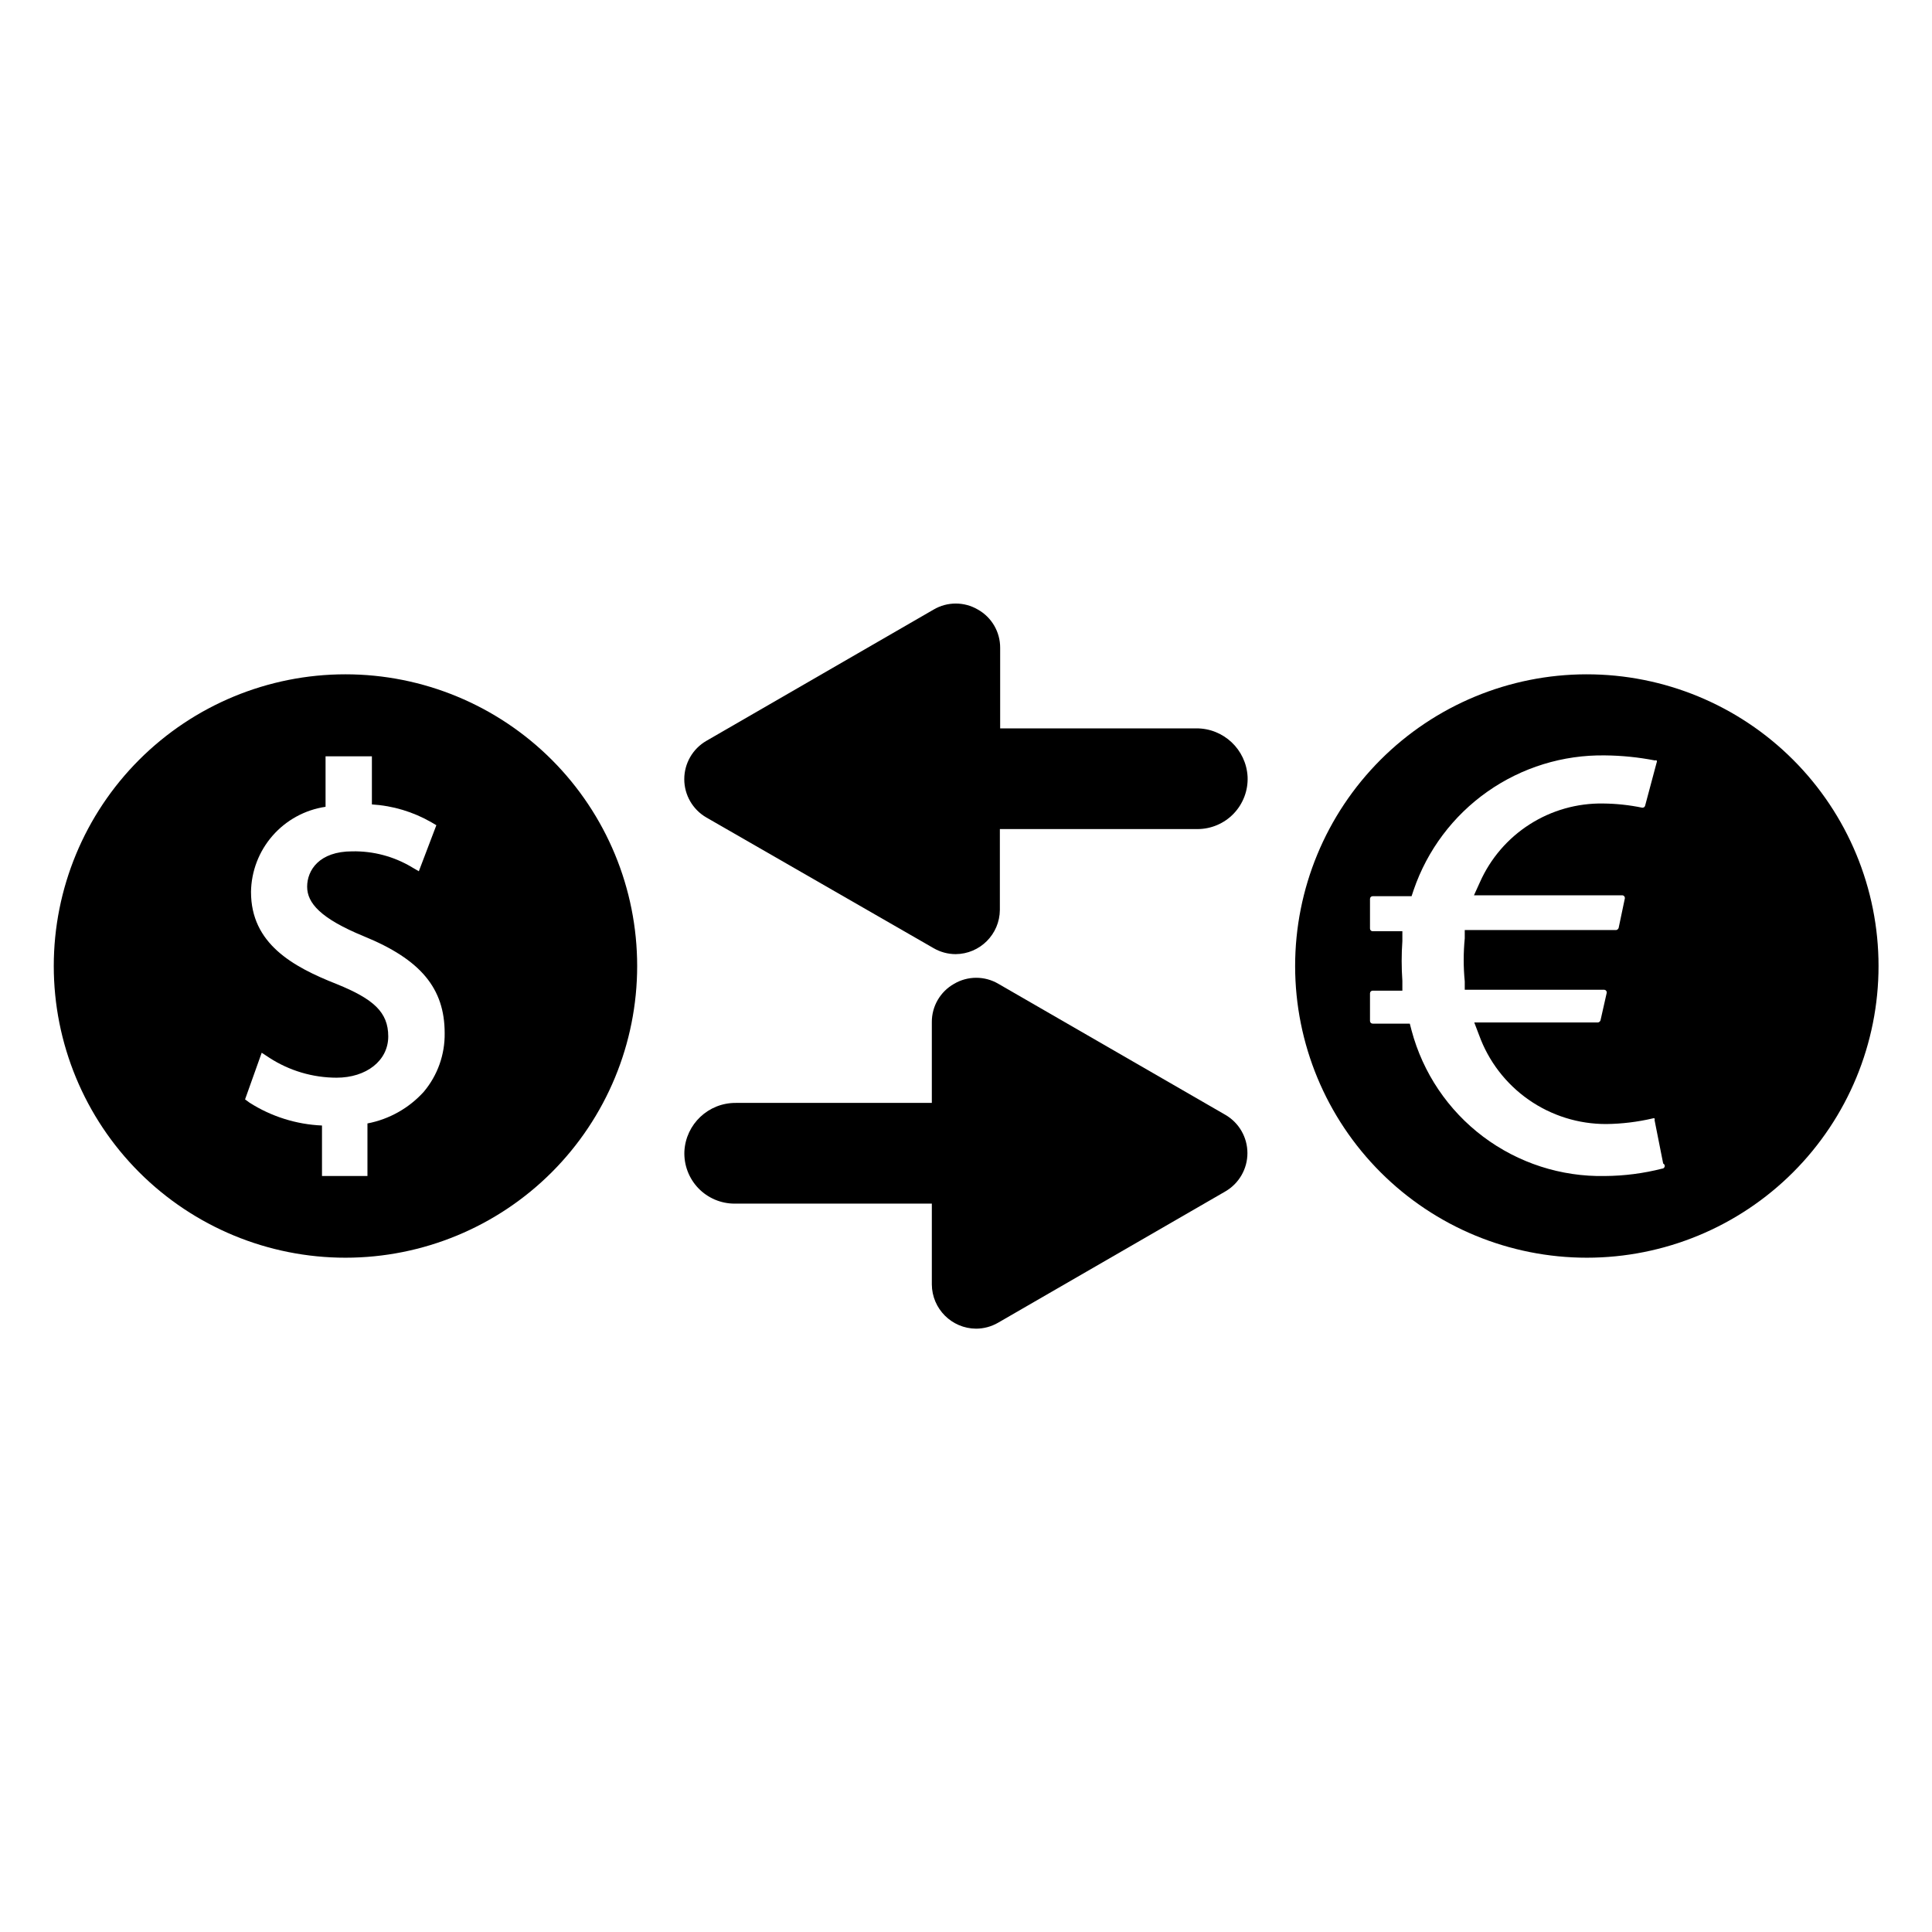 <?xml version="1.0" encoding="UTF-8"?>
<!-- Uploaded to: SVG Repo, www.svgrepo.com, Generator: SVG Repo Mixer Tools -->
<svg fill="#000000" width="800px" height="800px" version="1.1" viewBox="144 144 512 512" xmlns="http://www.w3.org/2000/svg">
 <g>
  <path d="m235.55 322.7c-20.5 0-40.164 8.145-54.66 22.641-14.496 14.5-22.641 34.16-22.641 54.664 0 20.5 8.145 40.164 22.641 54.66s34.16 22.641 54.66 22.641c20.504 0 40.164-8.145 54.664-22.641 14.496-14.496 22.641-34.16 22.641-54.66 0-20.504-8.145-40.164-22.641-54.664-14.5-14.496-34.16-22.641-54.664-22.641zm20.781 110.6h0.004c-3.934 4.363-9.188 7.324-14.957 8.422v13.934h-12.047v-13.383c-6.824-0.297-13.449-2.387-19.207-6.059l-1.18-0.867 4.41-12.359 2.047 1.34h-0.004c5.301 3.43 11.477 5.262 17.793 5.273 7.871 0 13.699-4.488 13.699-10.941s-3.938-9.918-13.617-13.855c-11.809-4.644-22.75-10.785-22.75-24.402h-0.004c0.07-5.5 2.098-10.793 5.719-14.934 3.621-4.141 8.598-6.856 14.039-7.66v-13.383h12.281v12.754c5.543 0.34 10.93 1.957 15.742 4.723l1.34 0.789-4.644 12.203-1.891-1.102v-0.004c-4.754-2.832-10.207-4.277-15.742-4.172-8.816 0-11.965 5.039-11.965 9.367s3.543 8.422 15.035 13.145c15.035 6.141 21.41 13.777 21.41 25.664 0.082 5.664-1.871 11.168-5.508 15.508z"/>
  <path d="m564.45 322.7c-20.496 0.02-40.148 8.18-54.629 22.688-14.48 14.508-22.609 34.172-22.598 54.668 0.016 20.496 8.168 40.152 22.672 54.637 14.5 14.488 34.16 22.621 54.66 22.613 20.496-0.008 40.152-8.152 54.645-22.648 14.492-14.496 22.633-34.156 22.633-54.652 0-20.516-8.156-40.191-22.672-54.691-14.512-14.5-34.195-22.633-54.711-22.613zm20.074 130.99c-4.965 1.27-10.066 1.93-15.195 1.965-11.625 0.234-22.992-3.441-32.285-10.434-9.289-6.992-15.969-16.902-18.961-28.137l-0.473-1.812h-9.84c-0.391 0-0.707-0.316-0.707-0.707v-7.32c0-0.395 0.316-0.711 0.707-0.711h7.871v-2.598c-0.246-3.512-0.246-7.035 0-10.547v-2.598h-7.871c-0.391 0-0.707-0.316-0.707-0.711v-7.871c0-0.391 0.316-0.707 0.707-0.707h10.312l0.551-1.652c3.606-10.535 10.453-19.66 19.559-26.062 9.105-6.406 20.004-9.766 31.137-9.598 4.441 0.039 8.867 0.488 13.227 1.336 0.152-0.062 0.32-0.062 0.473 0 0.086 0.176 0.086 0.379 0 0.551l-3.07 11.492c-0.109 0.332-0.445 0.531-0.789 0.473-3.391-0.699-6.844-1.07-10.312-1.102-6.891-0.113-13.664 1.805-19.473 5.516-5.809 3.707-10.398 9.047-13.195 15.348l-1.574 3.465h39.359v-0.004c0.191 0.02 0.363 0.117 0.48 0.262 0.117 0.148 0.172 0.34 0.152 0.527l-1.652 7.871h-0.004c-0.102 0.281-0.336 0.488-0.629 0.551h-40.148v2.203c-0.371 3.797-0.371 7.621 0 11.418v2.203h37c0.188 0.02 0.363 0.113 0.48 0.262 0.117 0.148 0.172 0.336 0.148 0.523l-1.652 7.32v0.004c-0.102 0.277-0.34 0.484-0.629 0.551h-32.828l1.258 3.305h0.004c2.5 6.941 7.09 12.938 13.137 17.164 6.047 4.231 13.254 6.484 20.633 6.453 4.137-0.051 8.254-0.551 12.281-1.496 0.152-0.062 0.32-0.062 0.473 0 0.062 0.152 0.062 0.32 0 0.473l2.281 11.492c0.281 0.129 0.445 0.422 0.41 0.727-0.039 0.305-0.266 0.551-0.566 0.613z"/>
  <path d="m396.85 404.72c-3.668 2.059-5.93 5.949-5.906 10.152v21.41h-51.957l0.004 0.004c-7.242-0.051-13.242 5.602-13.621 12.832-0.148 3.621 1.184 7.148 3.695 9.766 2.512 2.613 5.984 4.09 9.609 4.09h52.27v21.41c0.043 6.461 5.269 11.688 11.73 11.73 2.047-0.008 4.055-0.551 5.824-1.574l60.223-34.793v-0.004c3.625-2.094 5.859-5.965 5.859-10.152 0-4.191-2.234-8.059-5.859-10.156l-60.145-34.715c-3.621-2.129-8.109-2.129-11.727 0z"/>
  <path d="m403.15 305.54c3.668 2.059 5.926 5.949 5.902 10.152v21.336h51.957c7.238-0.055 13.238 5.602 13.617 12.832 0.152 3.621-1.184 7.148-3.695 9.766-2.512 2.613-5.981 4.09-9.609 4.086h-52.348v21.414c-0.043 6.461-5.269 11.688-11.73 11.73-2.043-0.008-4.055-0.551-5.824-1.578l-60.223-34.637c-3.625-2.094-5.859-5.965-5.859-10.152s2.234-8.059 5.859-10.156l60.223-34.793c3.621-2.129 8.109-2.129 11.73 0z"/>
 </g>
</svg>